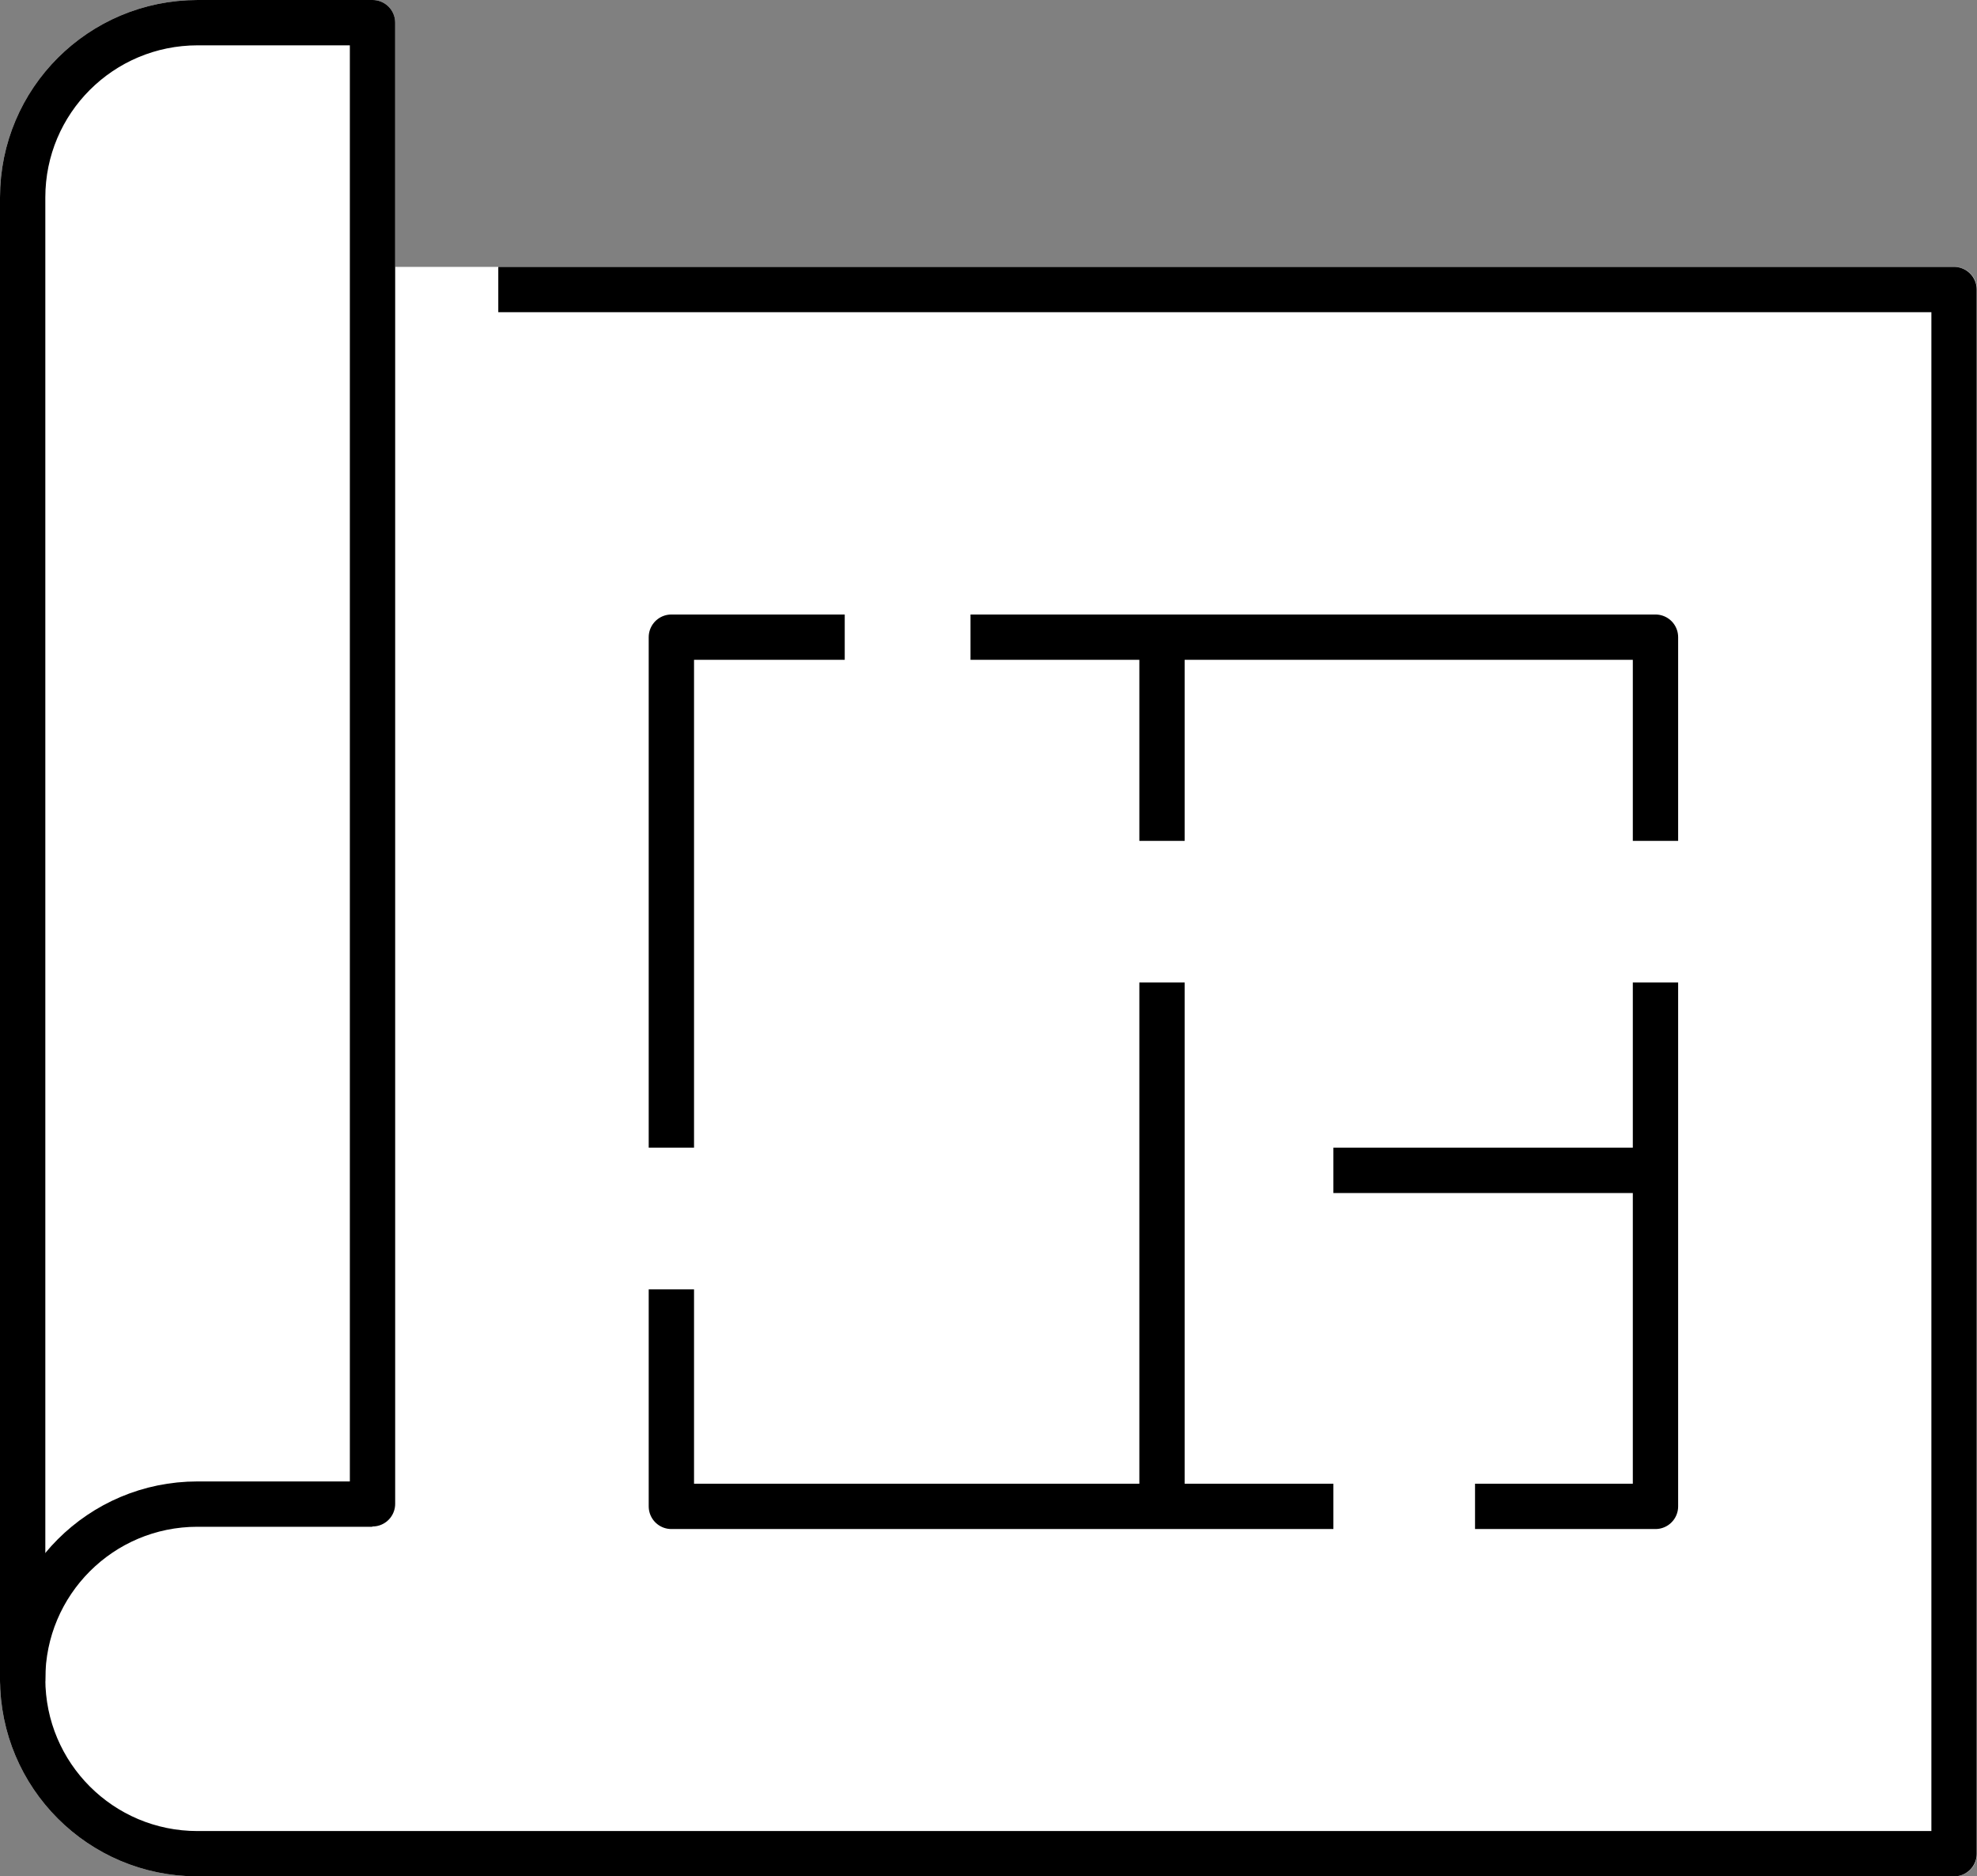 <?xml version="1.0" encoding="UTF-8"?>
<svg id="Layer_2" data-name="Layer 2" xmlns="http://www.w3.org/2000/svg" viewBox="0 0 69.79 66.23">
  <rect x="0" y="0" width="69.79" height="66.23" fill="#808080" stroke="none"/>
  <defs>
    <style>
      .cls-1 {
        fill: #fff;
        stroke: #fff;
      }

      .cls-1, .cls-2, .cls-3 {
        stroke-linejoin: round;
        stroke-width: 1.6px;
      }

      .cls-1, .cls-3 {
        stroke-linecap: round;
      }

      .cls-2, .cls-3 {
        fill: none;
        stroke: #000;
      }
    </style>
  </defs>
  <g id="icons">
    <g>
      <g>
        <path class="cls-1" d="M13.15,10.22h55.84v55.21H6.97c-3.41,0-6.17-2.76-6.17-6.17s2.76-6.17,6.17-6.17h6.17V10.22Z"/>
        <path class="cls-1" d="M13.15,53.08V.8h-6.17C3.56.8.8,3.56.8,6.97v52.28c0-3.41,2.76-6.17,6.17-6.17h6.17Z"/>
        <path class="cls-2" d="M17.59,10.22h51.39v55.21H6.97c-3.41,0-6.17-2.76-6.17-6.17s2.76-6.17,6.17-6.17h6.17"/>
        <path class="cls-3" d="M13.15,53.08V.8h-6.17C3.56.8.8,3.56.8,6.97v52.28"/>
      </g>
      <g>
        <rect class="cls-1" x="23.7" y="22.49" width="34.74" height="30.68"/>
        <polyline class="cls-2" points="58.44 34.68 58.44 53.17 52.07 53.17"/>
        <line class="cls-2" x1="47.07" y1="41.31" x2="58.44" y2="41.31"/>
        <polyline class="cls-2" points="23.7 45.51 23.7 53.17 47.07 53.17"/>
        <polyline class="cls-2" points="29.82 22.49 23.7 22.49 23.7 40.51"/>
        <polyline class="cls-2" points="58.44 29.68 58.44 22.49 34.26 22.49"/>
        <line class="cls-2" x1="41.02" y1="22.49" x2="41.02" y2="29.68"/>
        <line class="cls-2" x1="41.02" y1="34.68" x2="41.02" y2="52.64"/>
      </g>
    </g>
  </g>
</svg>